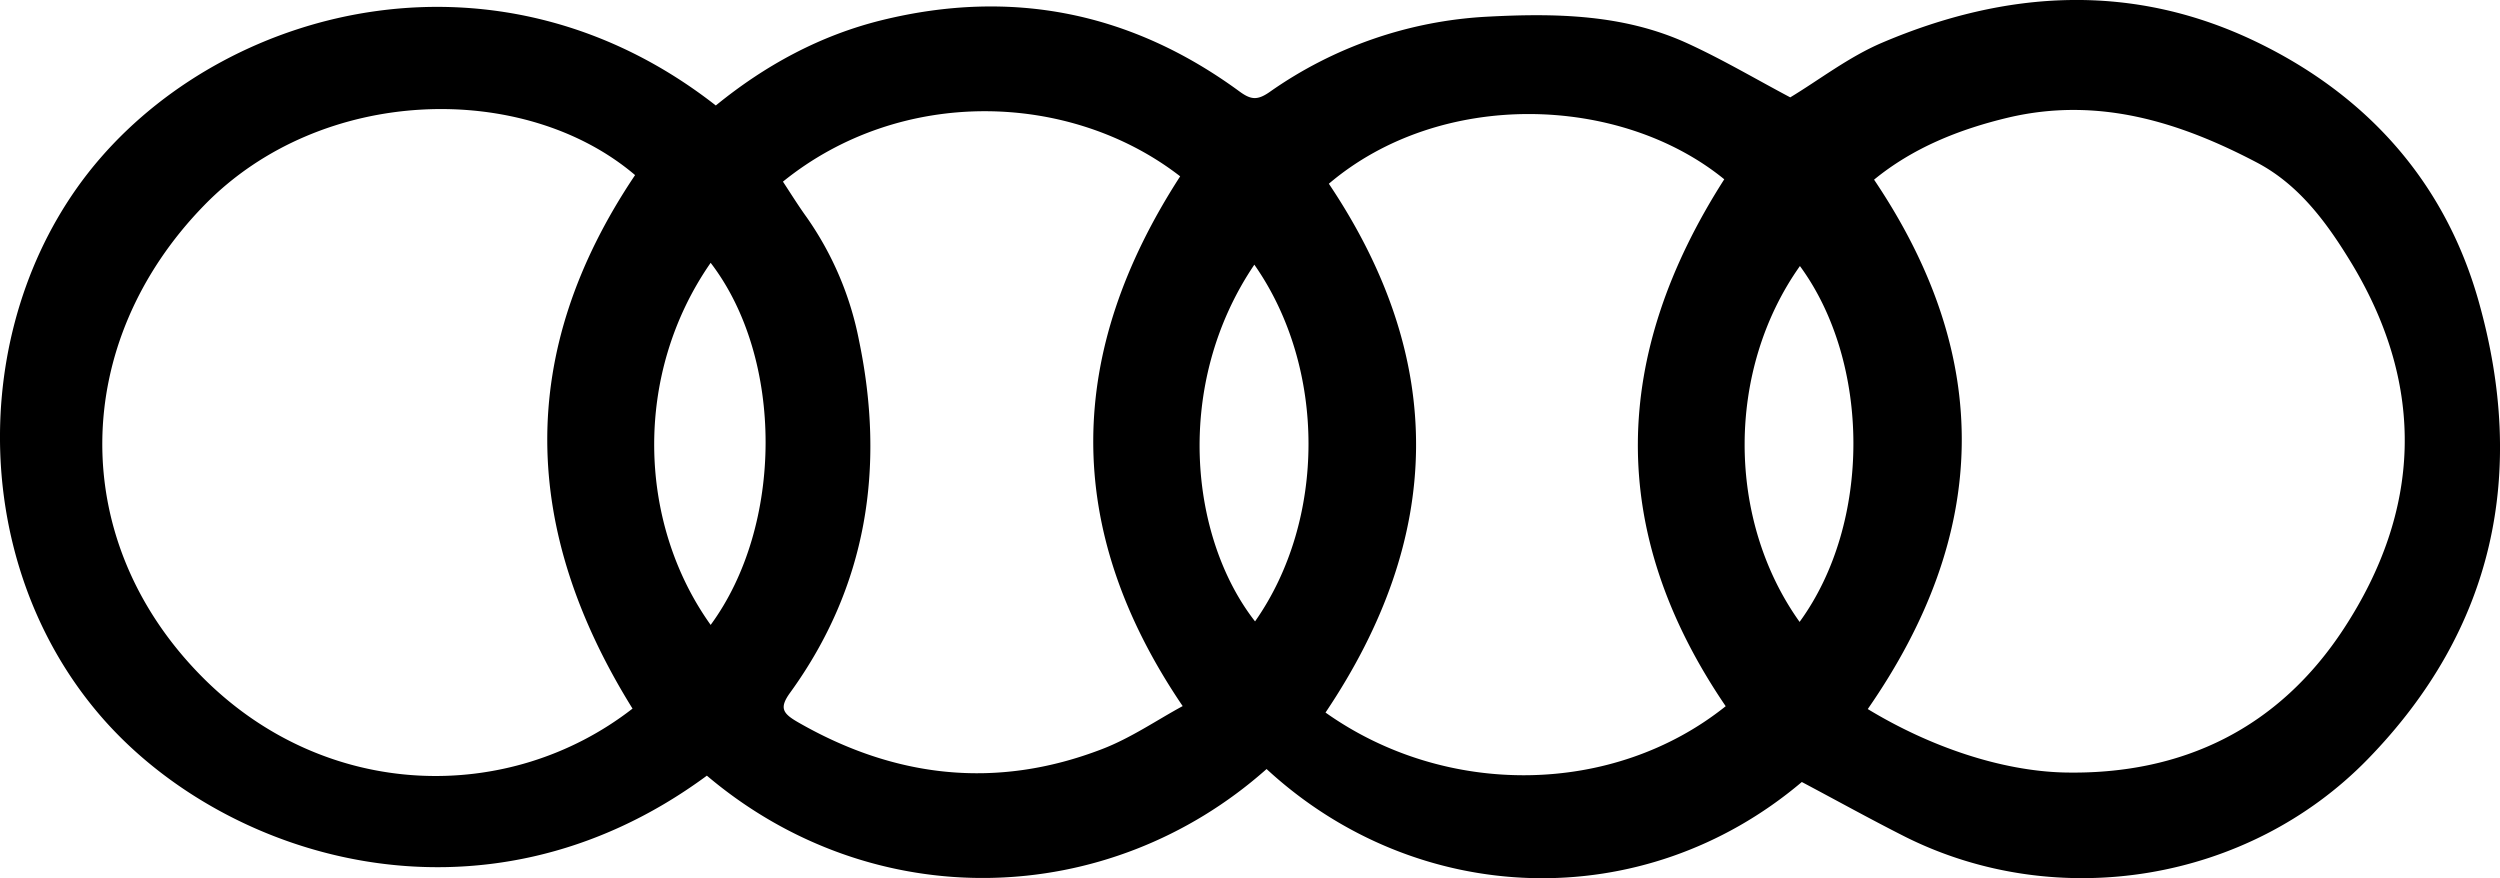 <svg xmlns="http://www.w3.org/2000/svg" viewBox="0 0 606.97 213.22"><g id="Layer_2" data-name="Layer 2"><g id="Layer_1-2" data-name="Layer 1"><path d="M437.46,189.86c-38.58,32.65-93.39,30.59-129.95-3.15-38.4,34.13-95.45,35.83-135.89,1.61C116.63,228.87,53.15,208,23.72,173c-32.37-38.4-31.09-98,.64-134.61C56.81.93,121.62-15.21,173.79,25.61c11.93-9.72,25.25-17,40.34-20.72,31.61-7.76,60.58-1.89,86.78,17.3,2.73,2,4.3,2.24,7.25.21A100.94,100.94,0,0,1,361.11,4.05c16.5-.87,33-.62,48.46,6.42,8.56,3.91,16.7,8.73,25.08,13.17,7-4.22,14.19-9.81,22.3-13.27,30.22-12.86,60.9-14.74,91.11-.09,26.9,13.05,45.63,34.16,53.72,62.85,11.76,41.67,3.88,79.57-26.94,111.21-29,29.78-75.22,37.33-112.24,18.84C454.32,199,446.22,194.51,437.46,189.86ZM154.19,42.51C127.27,19.59,78.1,20.58,49.61,49.81c-32.52,33.35-33.4,81.51-.4,114.66,30,30.11,74.42,30.86,104.36,7.57C126.63,128.69,125.11,85.8,154.19,42.51ZM453.47,172.15c15.2,9.23,32.45,15,47.58,15.4,29,.67,52.34-10.92,68.05-35,18.67-28.58,19.91-58.49,2-88.35-6-9.92-12.8-19.31-23.22-24.77-18.84-9.89-38.54-16-60.26-10.89-12.06,2.87-23.22,7.39-32.62,15.08C484.26,87.07,483,129.6,453.47,172.15ZM190.09,44.1c1.89,2.87,3.72,5.82,5.74,8.62a77.94,77.94,0,0,1,12.74,30c6.37,30.66,2,59.59-16.74,85.46-2.67,3.68-1.79,5,1.74,7.07,23.69,13.67,48.39,16.48,74,6.62,7-2.69,13.33-7.06,19.57-10.44-29.51-43.48-28.18-86-.61-128.62C259.94,22.19,218.82,20.85,190.09,44.1ZM321.82,173c29.27,20.77,69.86,20.31,97.16-1.54-29.07-42.68-27.68-85.2-.35-127.93-25.27-20.6-68.84-22-96,1.08C351.4,87.52,350.59,130.18,321.82,173ZM172.54,63.81c-18.86,27.13-17.69,63.17,0,87.91C190.27,127.59,190.38,87.08,172.54,63.81Zm132,.45c-19.71,29.16-15.67,66.33.17,86.61C322,126.26,322.09,89.31,304.54,64.26ZM437,64.59c-17.9,25.26-17.87,61.49-.08,86.4C454.48,126.91,454.17,88,437,64.59Z"/></g></g></svg>